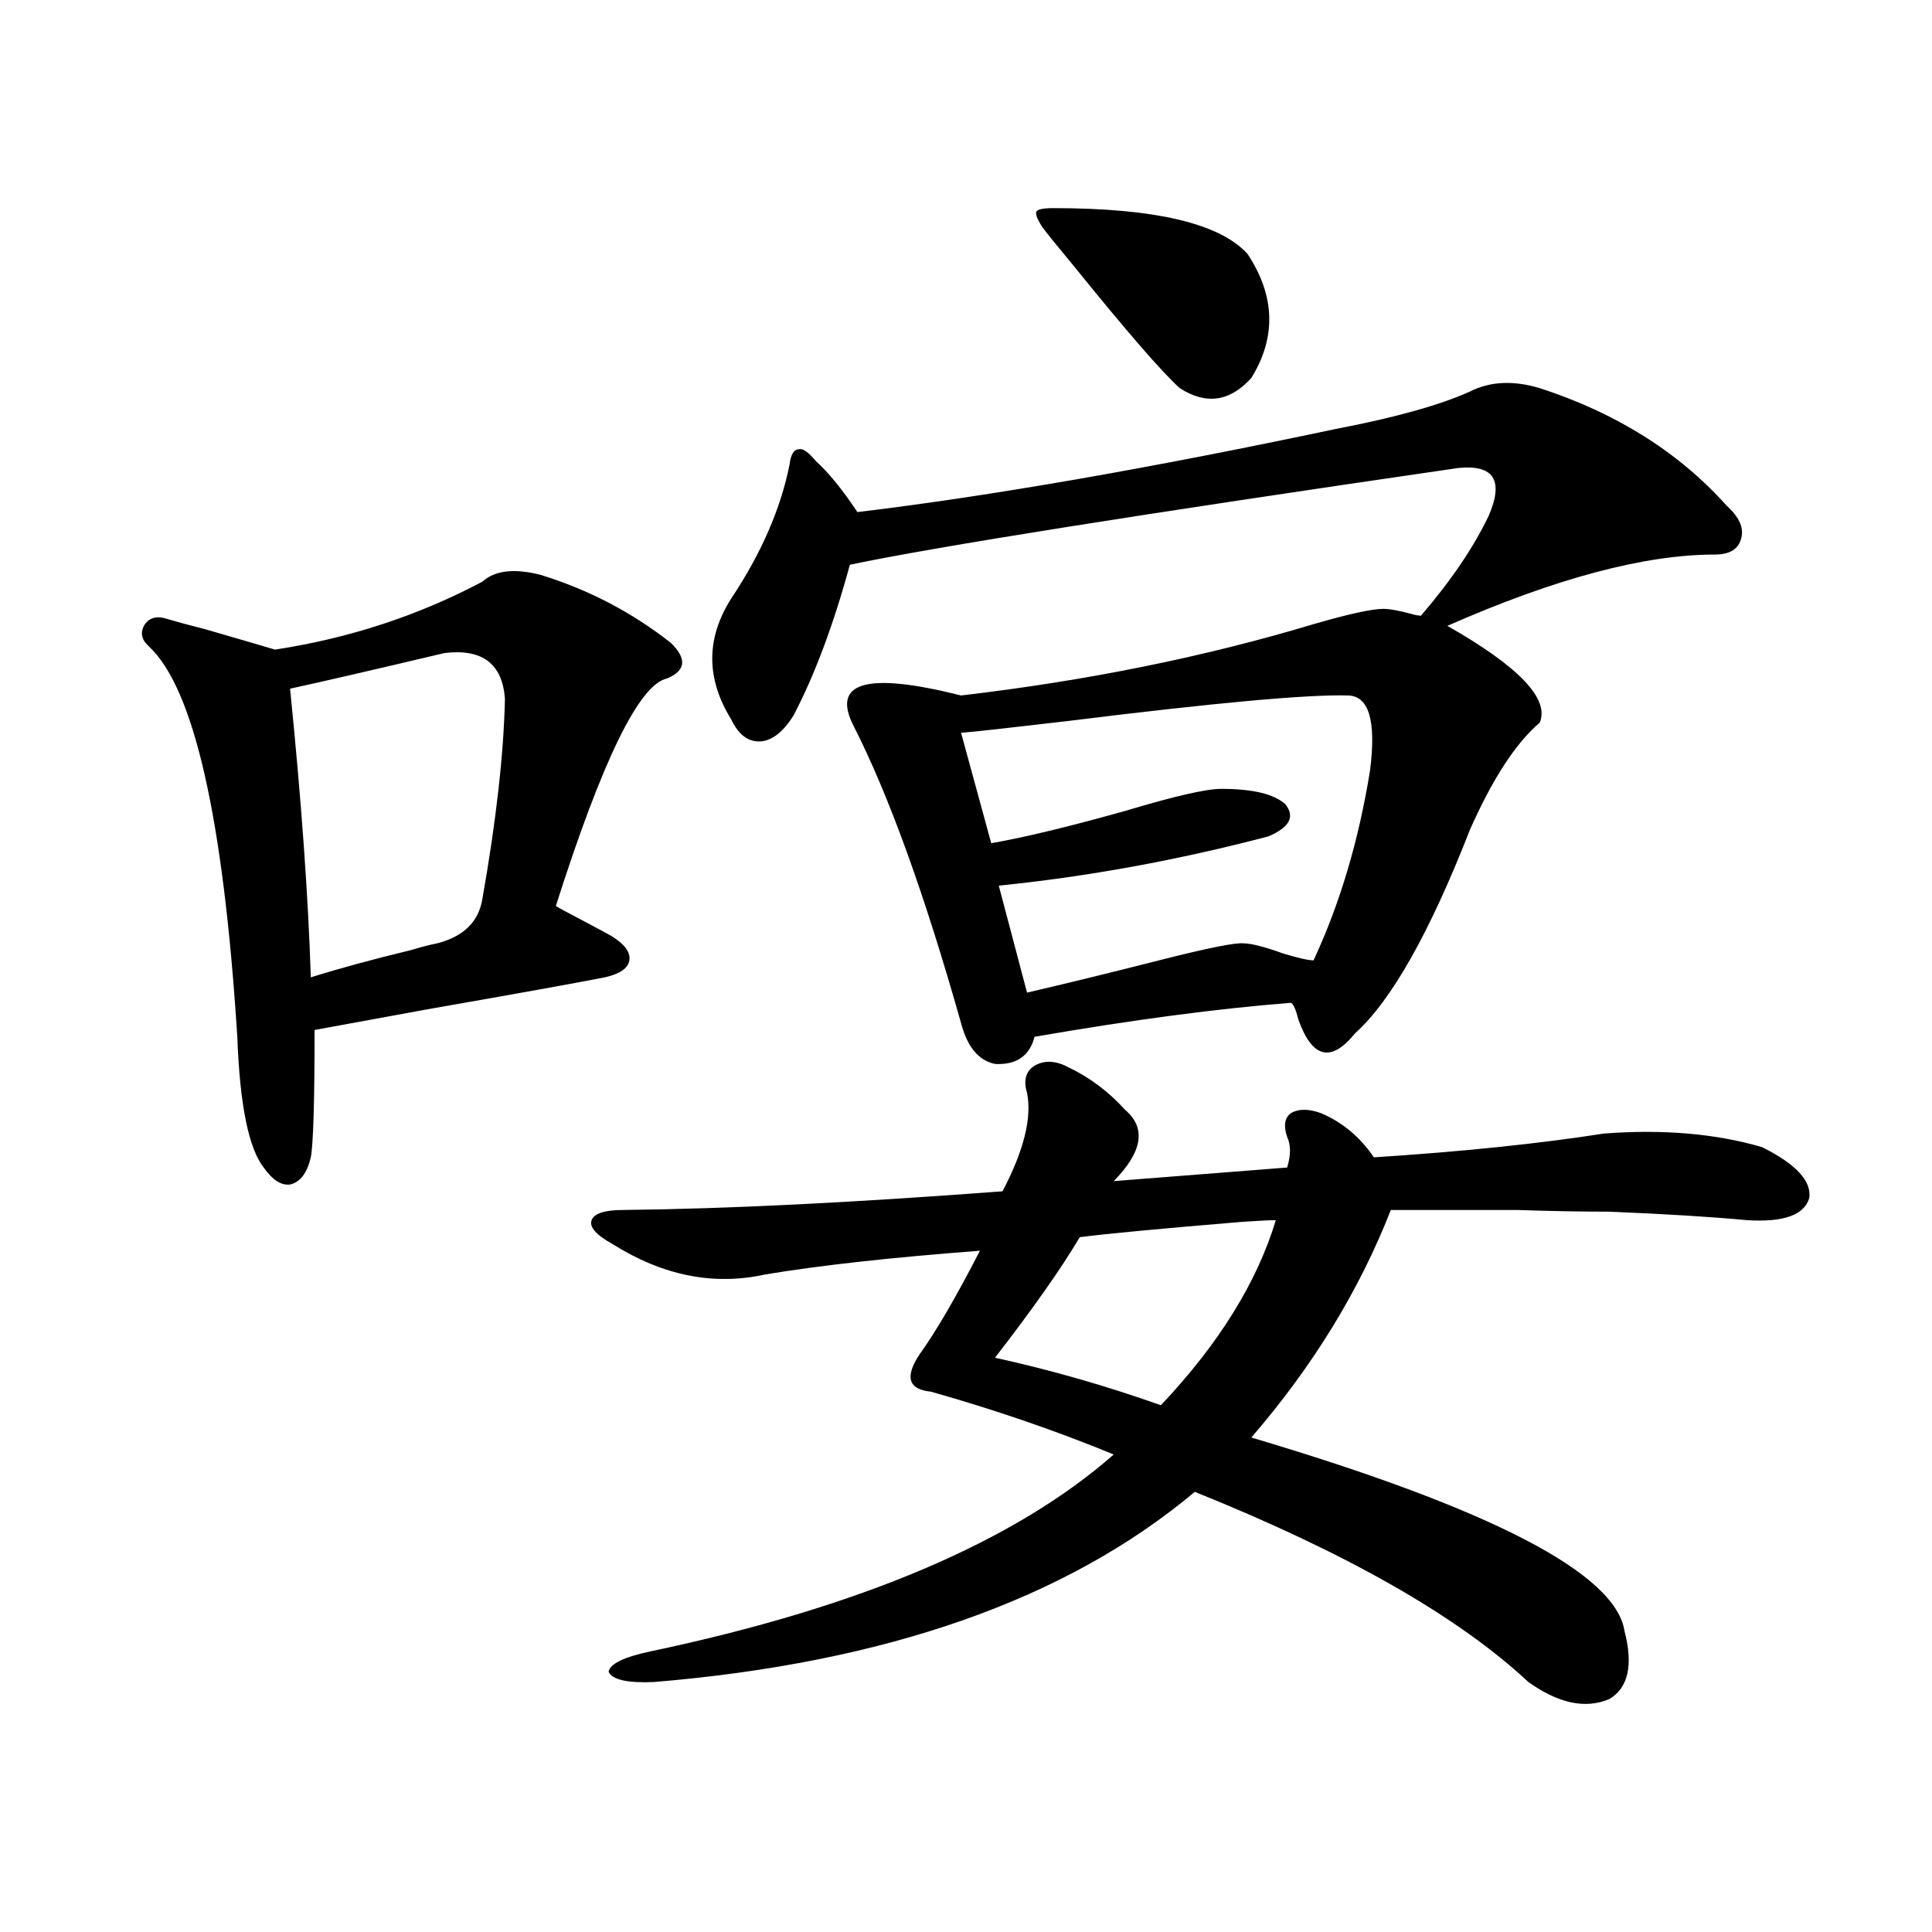<?xml version="1.0" encoding="utf-8"?>
<!-- Generator: Adobe Illustrator 16.0.0, SVG Export Plug-In . SVG Version: 6.00 Build 0)  -->
<!DOCTYPE svg PUBLIC "-//W3C//DTD SVG 1.1//EN" "http://www.w3.org/Graphics/SVG/1.1/DTD/svg11.dtd">
<svg version="1.1" id="图层_1" xmlns="http://www.w3.org/2000/svg" xmlns:xlink="http://www.w3.org/1999/xlink" x="0px" y="0px"
	 width="1000px" height="1000px" viewBox="0 0 1000 1000" enable-background="new 0 0 1000 1000" xml:space="preserve">
<path d="M279.896,297.57c24.71,7.622,47.148,19.336,67.315,35.156c8.445,8.212,7.805,14.364-1.951,18.457
	c-14.313,2.938-33.505,42.188-57.56,117.773c1.951,1.181,6.829,3.817,14.634,7.91c7.805,4.106,12.683,6.743,14.634,7.91
	c6.494,4.106,9.421,8.212,8.78,12.305c-0.655,4.106-4.878,7.031-12.683,8.789c-14.969,2.938-45.853,8.501-92.681,16.699
	c-28.627,5.273-47.804,8.789-57.56,10.547c0,36.914-0.655,58.887-1.951,65.918c-1.951,8.212-5.533,12.896-10.731,14.063
	c-4.558,0.591-9.115-2.335-13.658-8.789c-7.805-9.956-12.362-32.52-13.658-67.676c-7.164-113.077-22.438-180.464-45.853-202.148
	c-3.902-3.516-4.558-7.319-1.951-11.426c2.592-3.516,6.494-4.395,11.707-2.637c3.902,1.181,10.396,2.938,19.512,5.273
	c18.201,5.273,30.243,8.789,36.097,10.547c38.368-5.851,74.145-17.578,107.314-35.156
	C256.146,295.235,266.237,294.055,279.896,297.57z M230.141,338c-39.679,9.38-66.34,15.532-79.998,18.457
	c5.854,58.008,9.421,107.817,10.731,149.414c14.954-4.683,32.194-9.366,51.706-14.063c5.854-1.758,10.396-2.925,13.658-3.516
	c13.658-3.516,21.463-11.124,23.414-22.852c7.149-40.43,11.052-74.995,11.707-103.711C260.049,343.575,249.652,335.665,230.141,338z
	 M553.06,552.453c11.052,5.273,20.808,12.606,29.268,21.973c11.052,9.38,9.101,21.685-5.854,36.914l89.754-7.031
	c1.951-6.44,1.951-11.714,0-15.82c-1.951-5.851-1.311-9.956,1.951-12.305c3.902-2.335,9.101-2.335,15.609,0
	c11.052,4.696,20.152,12.305,27.316,22.852c45.518-2.925,85.196-7.031,119.021-12.305c30.563-2.335,57.88,0,81.949,7.031
	c17.561,8.789,25.686,17.578,24.39,26.367c-2.606,8.789-13.338,12.606-32.194,11.426c-18.871-1.758-42.605-3.214-71.218-4.395
	c-14.313,0-30.243-0.288-47.804-0.879c-15.609,0-37.407,0-65.364,0c-16.265,41.61-40.334,80.859-72.193,117.773
	c124.22,36.914,188.608,70.313,193.166,100.195c4.543,17.578,1.951,29.292-7.805,35.156c-12.362,5.273-26.341,2.335-41.95-8.789
	c-36.432-33.989-93.991-66.797-172.679-98.438c-66.34,55.659-159.676,88.468-279.993,98.438
	c-13.658,0.577-21.463-1.181-23.414-5.273c0.641-4.106,7.805-7.622,21.463-10.547c108.61-22.852,188.608-56.827,239.994-101.953
	c-29.923-12.305-61.462-23.14-94.632-32.52c-11.707-1.167-13.658-7.608-5.854-19.336c8.445-11.714,18.856-29.581,31.219-53.613
	c-46.188,3.516-83.26,7.622-111.217,12.305c-26.676,5.864-53.017,0.591-79.022-15.82c-8.46-4.683-12.042-8.789-10.731-12.305
	c1.296-3.516,6.829-5.273,16.585-5.273c53.322-0.577,118.687-3.804,196.093-9.668c11.052-21.094,15.274-38.081,12.683-50.977
	c-1.951-6.44-0.655-11.124,3.902-14.063C540.697,548.649,546.551,548.938,553.06,552.453z M715.982,315.148
	c3.247,0,8.125,0.879,14.634,2.637c1.951,0.591,3.567,0.879,4.878,0.879c15.609-18.155,27.316-35.444,35.121-51.855
	c7.805-18.155,2.592-26.367-15.609-24.609c-165.209,24.032-270.237,40.731-315.114,50.098c-8.46,31.063-18.216,57.129-29.268,78.223
	c-5.213,8.212-10.731,12.606-16.585,13.184c-6.509,0.591-11.707-3.214-15.609-11.426c-13.018-21.094-13.018-41.886,0-62.402
	c15.609-23.429,25.686-46.582,30.243-69.434c0.641-5.273,2.271-7.91,4.878-7.91c1.951-0.577,4.878,1.47,8.78,6.152
	c6.494,5.864,13.658,14.653,21.463,26.367c68.291-8.198,150.881-22.55,247.799-43.066c30.563-5.851,53.657-12.305,69.267-19.336
	c10.396-5.273,22.438-5.851,36.097-1.758c39.664,12.896,71.858,33.11,96.583,60.645c6.494,5.864,9.101,11.426,7.805,16.699
	c-1.311,5.864-5.854,8.789-13.658,8.789c-36.432,0-82.604,12.305-138.533,36.914c37.072,21.094,53.002,37.793,47.804,50.098
	c-12.362,10.547-24.39,29.004-36.097,55.371c-20.822,53.325-40.654,88.481-59.511,105.469
	c-12.362,15.243-22.118,12.896-29.268-7.031c-1.311-5.273-2.606-8.198-3.902-8.789c-37.728,2.938-81.949,8.789-132.68,17.578
	c-2.606,9.97-9.436,14.653-20.487,14.063c-8.46-1.758-14.313-8.789-17.561-21.094c-18.871-66.797-37.407-118.062-55.608-153.809
	c-11.707-22.852,6.829-28.125,55.608-15.82c65.029-7.608,125.851-19.913,182.435-36.914
	C698.087,317.785,710.129,315.148,715.982,315.148z M697.446,359.973c-20.822-0.577-68.946,3.817-144.387,13.184
	c-29.923,3.516-48.459,5.575-55.608,6.152l15.609,57.129c16.905-2.925,39.999-8.487,69.267-16.699
	c25.365-7.608,41.95-11.426,49.755-11.426c16.25,0,27.316,2.637,33.17,7.91c5.198,6.454,2.271,12.017-8.78,16.699
	c-46.828,12.305-93.336,20.806-139.509,25.488l14.634,55.371c20.152-4.683,42.926-10.245,68.291-16.699
	c25.365-6.44,39.999-9.366,43.901-8.789c3.902,0,10.731,1.758,20.487,5.273c7.805,2.349,13.003,3.516,15.609,3.516
	c13.658-29.292,23.414-62.101,29.268-98.438C712.4,372.868,708.498,359.973,697.446,359.973z M660.374,631.555
	c-3.262,0-9.115,0.302-17.561,0.879c-42.285,3.516-70.242,6.152-83.9,7.91c-9.756,16.411-24.39,37.216-43.901,62.402
	c29.268,6.454,57.88,14.653,85.852,24.609C630.771,695.715,650.618,663.786,660.374,631.555z M545.255,107.727
	c52.682,0,86.172,7.91,100.485,23.73c14.299,21.685,14.954,43.066,1.951,64.16c-11.066,12.305-23.414,14.063-37.072,5.273
	c-9.115-8.198-27.651-29.581-55.608-64.16c-7.805-9.366-13.018-15.82-15.609-19.336c-2.606-4.093-3.582-6.729-2.927-7.91
	C537.115,108.317,540.042,107.727,545.255,107.727z"/>
</svg>
